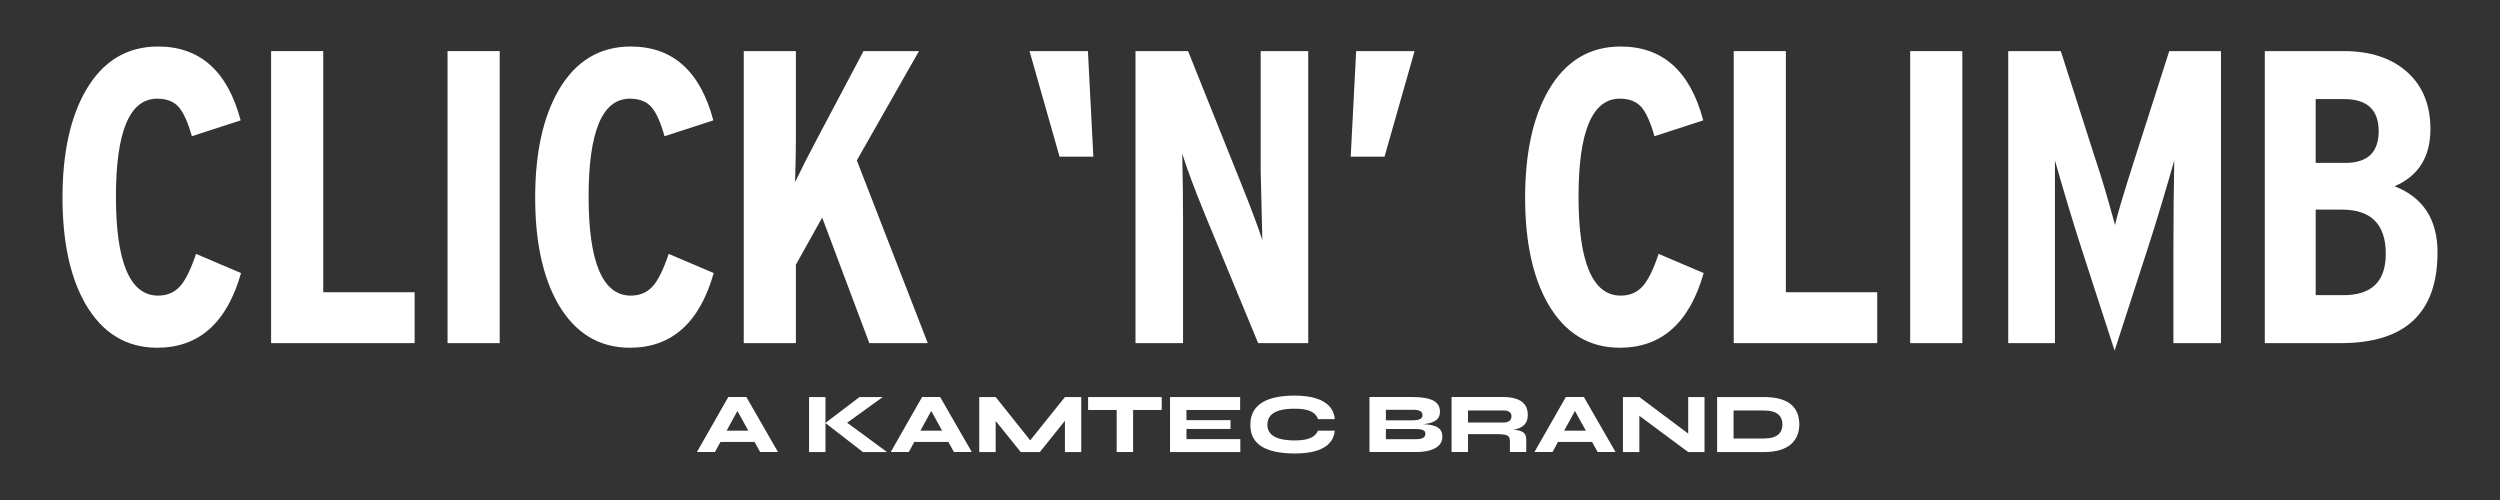 <svg width="1000" height="200" viewBox="0 0 1000 200" fill="none" xmlns="http://www.w3.org/2000/svg">
<rect x="0" y="0" width="1000" height="200" fill="#333333" stroke="none"/>
<path d="M96.42 109.22C90.75 129.14 79.57 139.09 62.88 139.09C50.53 139.09 40.96 133.25 34.18 121.57C28.06 110.89 25 96.71 25 79.02C25 61.33 28.11 46.93 34.35 36.13C41.13 24.45 50.76 18.61 63.22 18.61C80.02 18.61 91.03 28.46 96.26 48.15L76.74 54.49C75.18 48.93 73.43 45.04 71.48 42.81C69.53 40.59 66.67 39.47 62.89 39.47C51.88 39.47 46.37 52.54 46.37 78.69C46.37 104.84 51.99 118.24 63.22 118.24C66.78 118.24 69.67 117.05 71.9 114.65C74.12 112.26 76.29 107.89 78.41 101.55L96.43 109.23L96.42 109.22Z" fill="white"/>
<path d="M165.84 137.25H108.44V20.44H129.3V116.89H165.85V137.25H165.84Z" fill="white"/>
<path d="M199.88 137.25H179.02V20.44H199.88V137.25Z" fill="white"/>
<path d="M285.49 109.22C279.82 129.14 268.64 139.09 251.95 139.09C239.6 139.09 230.03 133.25 223.25 121.57C217.13 110.89 214.07 96.71 214.07 79.02C214.07 61.33 217.18 46.93 223.42 36.13C230.2 24.45 239.83 18.61 252.29 18.61C269.09 18.61 280.1 28.46 285.33 48.15L265.81 54.49C264.25 48.93 262.5 45.04 260.55 42.81C258.6 40.59 255.74 39.47 251.96 39.47C240.95 39.47 235.44 52.54 235.44 78.69C235.44 104.84 241.06 118.24 252.29 118.24C255.85 118.24 258.74 117.05 260.97 114.65C263.19 112.26 265.36 107.89 267.48 101.55L285.5 109.23L285.49 109.22Z" fill="white"/>
<path d="M371.09 137.25H347.73L328.87 87.02L318.36 105.88V137.25H297.5V20.44H318.36V54.98C318.36 59.99 318.25 65.94 318.03 72.84C320.48 67.72 323.54 61.72 327.21 54.82L345.4 20.44H367.59L342.73 64.16L371.1 137.25H371.09Z" fill="white"/>
<path d="M437.34 62.66L435.17 20.44H411.81L423.82 62.66H437.34Z" fill="white"/>
<path d="M523.28 137.25H503.26L481.73 85.19C477.95 75.96 475 68.06 472.89 61.49C473.11 71.06 473.22 79.9 473.22 88.02V137.25H454.2V20.44H475.23L495.76 71.67C499.99 82.13 503.05 90.25 504.94 96.03C504.49 76.9 504.27 67.83 504.27 68.83V20.44H523.29V137.25H523.28Z" fill="white"/>
<path d="M565.83 20.44L553.81 62.66H540.29L542.46 20.44H565.82H565.83Z" fill="white"/>
<path d="M681.47 109.22C675.8 129.14 664.62 139.09 647.93 139.09C635.58 139.09 626.01 133.25 619.23 121.57C613.11 110.89 610.05 96.71 610.05 79.02C610.05 61.33 613.16 46.93 619.39 36.13C626.17 24.45 635.8 18.61 648.26 18.61C665.06 18.61 676.07 28.46 681.3 48.15L661.78 54.49C660.22 48.93 658.47 45.04 656.52 42.81C654.57 40.59 651.71 39.47 647.93 39.47C636.92 39.47 631.41 52.54 631.41 78.69C631.41 104.84 637.03 118.24 648.26 118.24C651.82 118.24 654.71 117.05 656.94 114.65C659.16 112.26 661.33 107.89 663.45 101.55L681.47 109.23V109.22Z" fill="white"/>
<path d="M750.89 137.25H693.49V20.44H714.35V116.89H750.89V137.25Z" fill="white"/>
<path d="M784.93 137.25H764.07V20.44H784.93V137.25Z" fill="white"/>
<path d="M888.39 137.25H869.37V99.54C869.37 87.52 869.48 75.73 869.7 64.16C866.38 75.95 862.91 87.52 859.26 98.87L845.84 140.25L832.42 98.87C828.78 87.52 825.3 75.95 821.98 64.16V137.25H803.29V20.44H824.32L838.17 63.66C840.51 70.56 843.12 79.35 846.01 90.03C846.68 86.69 849.29 77.91 853.85 63.66L867.7 20.44H888.39V137.25Z" fill="white"/>
<path d="M975 101.04C975 125.18 962.09 137.25 936.29 137.25H905.92V20.44H937.46C948.14 20.44 956.59 23.22 962.83 28.78C969.06 34.34 972.17 41.96 972.17 51.64C972.17 62.77 967.39 70.39 957.82 74.5C969.28 78.95 975.01 87.8 975.01 101.03L975 101.04ZM951.47 52.48C951.47 43.91 946.85 39.63 937.62 39.63H926.27V65.16H938.12C947.02 65.16 951.47 60.93 951.47 52.48ZM954.31 101.54C954.31 89.75 948.47 83.85 936.79 83.85H926.28V118.06H937.46C948.69 118.06 954.31 112.55 954.31 101.54Z" fill="white"/>
<path d="M278.77 180.81L291.32 158.81H298.54L311.2 180.81H304.05L293.14 161.07H296.77L285.99 180.81H278.77ZM285.37 176.78V172.26H304.39V176.78H285.37Z" fill="white"/>
<path d="M323.62 158.82H330.19V180.82H323.62V158.82ZM337.51 170.07L337.48 168.09L354.82 180.82H345.17L330.15 169.19L343.8 158.82H353.1L337.5 170.07H337.51Z" fill="white"/>
<path d="M356.29 180.81L368.84 158.81H376.06L388.72 180.81H381.57L370.66 161.07H374.29L363.51 180.81H356.29ZM362.89 176.78V172.26H381.91V176.78H362.89Z" fill="white"/>
<path d="M413.9 178.39H410.27L425.97 158.82H432.5V180.82H425.97V165.36L427.82 166.01L415.95 180.82H408.29L396.42 166.08L398.27 165.4V180.83H391.7V158.83H398.27L413.9 178.4V178.39Z" fill="white"/>
<path d="M435.24 158.82H464.69V163.99H435.24V158.82ZM446.67 163.5H453.24V180.81H446.67V163.5Z" fill="white"/>
<path d="M474.58 171.58V175.65H496.13V180.82H468.01V158.82H496.06V163.99H474.58V168.06H492.2V171.58H474.58Z" fill="white"/>
<path d="M533.9 172.26C533.74 174.22 533.03 175.89 531.78 177.25C530.53 178.62 528.74 179.65 526.43 180.35C524.11 181.05 521.25 181.39 517.83 181.39C515.14 181.39 512.71 181.18 510.54 180.76C508.37 180.34 506.51 179.68 504.96 178.78C503.41 177.88 502.22 176.71 501.39 175.26C500.56 173.81 500.14 172.04 500.14 169.94C500.14 167.84 500.56 166.05 501.39 164.57C502.22 163.09 503.41 161.88 504.96 160.94C506.51 160.01 508.37 159.32 510.54 158.89C512.71 158.46 515.14 158.24 517.83 158.24C521.23 158.24 524.1 158.61 526.43 159.35C528.77 160.09 530.56 161.16 531.82 162.57C533.07 163.97 533.77 165.67 533.91 167.65H527.2C526.93 166.81 526.44 166.07 525.73 165.44C525.02 164.81 524.03 164.33 522.75 163.99C521.47 163.65 519.83 163.48 517.82 163.48C515.43 163.48 513.42 163.71 511.8 164.18C510.18 164.65 508.97 165.35 508.16 166.3C507.35 167.25 506.95 168.46 506.95 169.94C506.95 171.31 507.35 172.45 508.16 173.38C508.97 174.3 510.18 175 511.8 175.47C513.42 175.94 515.43 176.17 517.82 176.17C519.83 176.17 521.46 176.01 522.73 175.67C524 175.34 524.98 174.87 525.69 174.27C526.4 173.67 526.9 173 527.2 172.27H533.91L533.9 172.26Z" fill="white"/>
<path d="M547.79 180.81V158.81H564.96C568.68 158.81 571.44 159.27 573.26 160.2C575.08 161.13 575.98 162.61 575.98 164.66C575.98 165.98 575.6 167.01 574.83 167.74C574.07 168.47 572.99 168.99 571.6 169.3C570.21 169.61 568.53 169.8 566.57 169.86L566.78 169.62C568.19 169.62 569.52 169.67 570.75 169.77C571.98 169.87 573.06 170.1 573.98 170.44C574.9 170.78 575.63 171.28 576.15 171.94C576.67 172.6 576.94 173.49 576.94 174.61C576.94 176.02 576.51 177.18 575.64 178.08C574.77 178.98 573.55 179.66 571.98 180.12C570.41 180.58 568.56 180.8 566.44 180.8H547.8L547.79 180.81ZM554.36 168.12H565.03C566.35 168.12 567.34 167.96 568.01 167.64C568.67 167.32 569 166.78 569 166.03C569 165.28 568.67 164.71 568.01 164.39C567.35 164.07 566.39 163.91 565.14 163.91H554.36V168.12ZM554.36 175.68H566.2C567.55 175.68 568.54 175.51 569.19 175.17C569.84 174.83 570.16 174.27 570.16 173.49C570.16 172.97 569.99 172.57 569.65 172.29C569.31 172.02 568.82 171.83 568.2 171.74C567.57 171.65 566.84 171.6 565.99 171.6H554.36V175.67V175.68Z" fill="white"/>
<path d="M580.63 180.81V158.81H601.39C603.28 158.81 604.96 159.04 606.42 159.51C607.88 159.98 609.02 160.73 609.86 161.77C610.69 162.81 611.11 164.19 611.11 165.93C611.11 167.07 610.91 168.03 610.51 168.8C610.11 169.58 609.55 170.2 608.82 170.66C608.09 171.13 607.26 171.47 606.32 171.69C605.38 171.91 604.4 172.04 603.38 172.08L601.88 171.74C604.05 171.74 605.75 171.85 606.99 172.08C608.23 172.31 609.13 172.71 609.68 173.29C610.23 173.87 610.5 174.72 610.5 175.84V180.8H603.97V176.52C603.97 175.75 603.83 175.15 603.54 174.74C603.25 174.33 602.7 174.04 601.88 173.88C601.06 173.72 599.83 173.64 598.19 173.64H587.21V180.79H580.64L580.63 180.81ZM587.2 169.01H601.4C602.38 169.01 603.16 168.8 603.73 168.39C604.3 167.98 604.59 167.34 604.59 166.47C604.59 165.7 604.3 165.12 603.73 164.74C603.16 164.36 602.38 164.18 601.4 164.18H587.2V169V169.01Z" fill="white"/>
<path d="M613.78 180.81L626.33 158.81H633.55L646.21 180.81H639.06L628.15 161.07H631.78L621 180.81H613.78ZM620.38 176.78V172.26H639.4V176.78H620.38Z" fill="white"/>
<path d="M677.61 175.17L675.28 176.37V158.82H681.81V180.82H675.28L653.45 164.64L655.74 163.44V180.82H649.17V158.82H655.74L677.6 175.17H677.61Z" fill="white"/>
<path d="M705.53 158.82C708.31 158.82 710.62 159.12 712.46 159.71C714.3 160.3 715.75 161.11 716.82 162.14C717.89 163.17 718.64 164.34 719.08 165.65C719.51 166.96 719.73 168.34 719.73 169.77C719.73 171.2 719.48 172.63 718.99 173.96C718.5 175.29 717.7 176.47 716.6 177.5C715.49 178.53 714.03 179.34 712.22 179.93C710.41 180.52 708.18 180.82 705.53 180.82H686.85V158.82H705.53ZM693.42 175.41H705.32C706.76 175.41 707.97 175.27 708.96 175C709.95 174.73 710.74 174.33 711.32 173.8C711.9 173.28 712.32 172.67 712.59 171.99C712.85 171.31 712.98 170.56 712.98 169.77C712.98 168.98 712.85 168.24 712.59 167.56C712.33 166.89 711.91 166.29 711.32 165.78C710.74 165.27 709.95 164.87 708.96 164.6C707.97 164.33 706.75 164.19 705.32 164.19H693.42V175.41Z" fill="white"/>
</svg>
